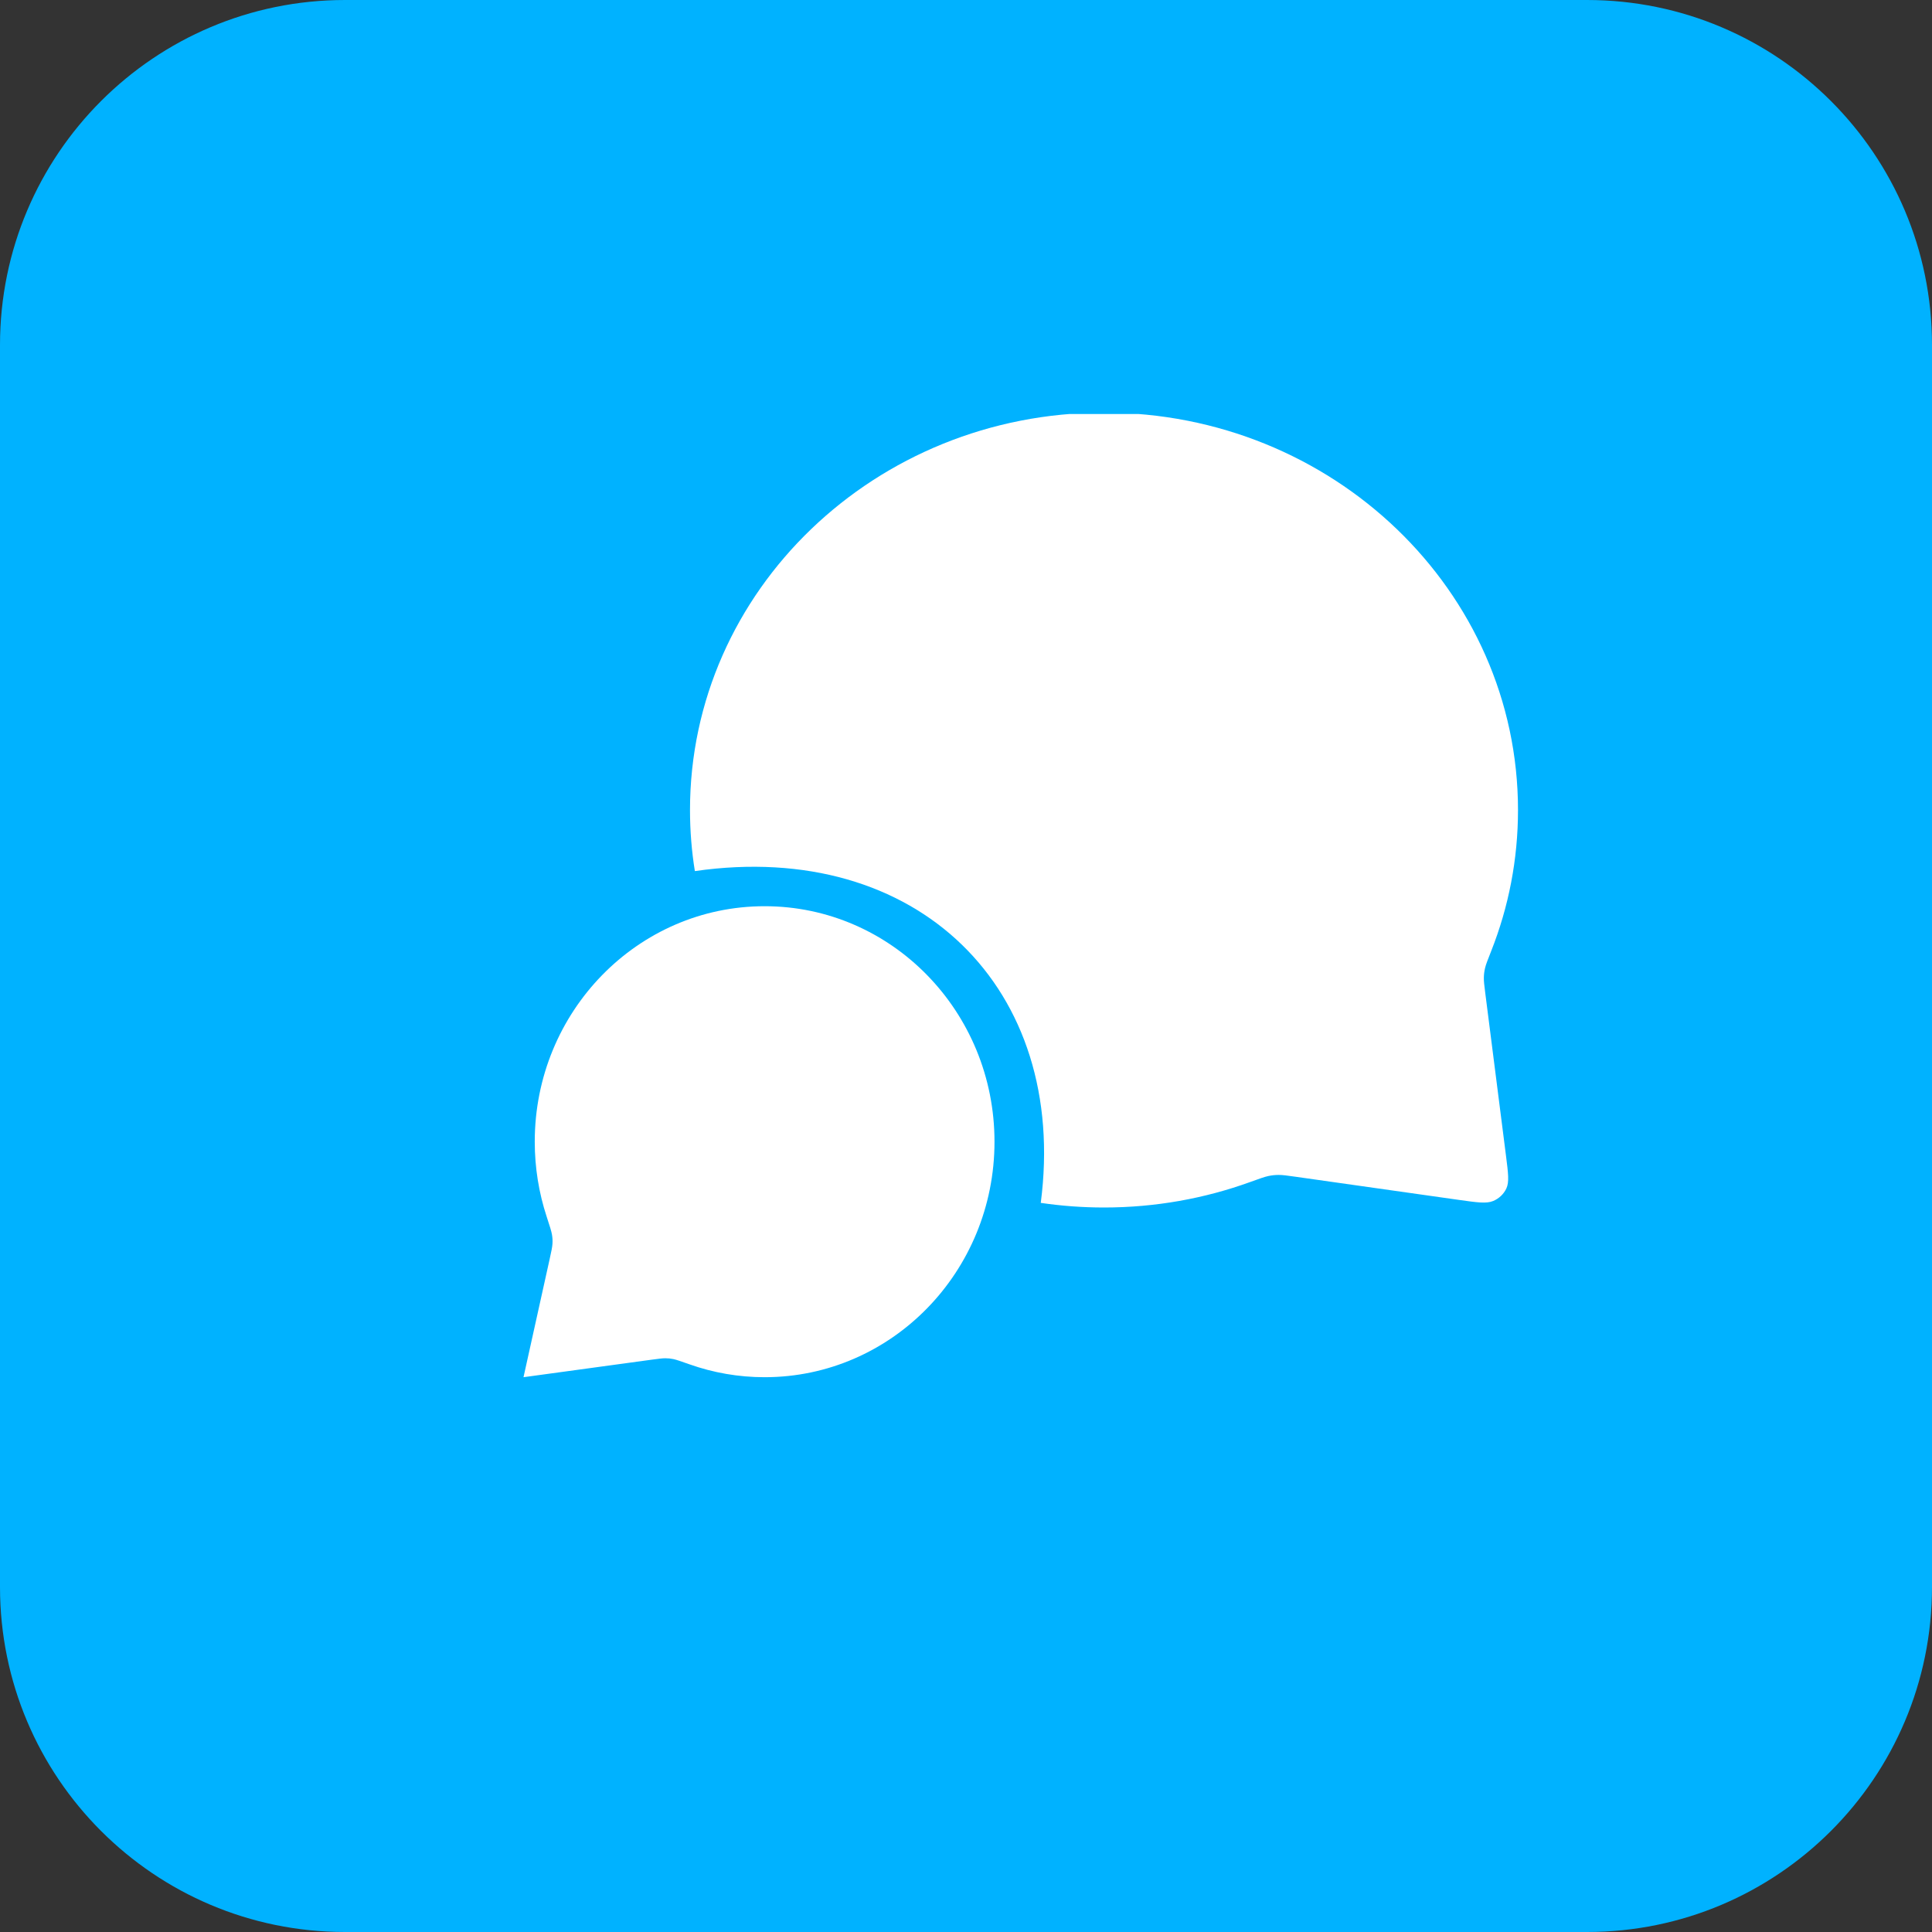 <svg width="56" height="56" viewBox="0 0 56 56" fill="none" xmlns="http://www.w3.org/2000/svg">
<rect x="0" y="0" width="56" height="56" fill="#333333" stroke="none"/>
<path d="M0 10C0 4.477 4.477 0 10 0H46C51.523 0 56 4.477 56 10V46C56 51.523 51.523 56 46 56H10C4.477 56 0 51.523 0 46V10Z" fill="#00B2FF"/>
<g clip-path="url(#clip0_2659_2472)">
<path d="M28.826 33.093C28.826 36.863 25.843 39.919 22.163 39.919C21.403 39.919 20.673 39.788 19.992 39.548C19.734 39.457 19.605 39.412 19.518 39.394C19.426 39.376 19.377 39.371 19.284 39.37C19.195 39.37 19.094 39.384 18.891 39.411L15.174 39.919L15.933 36.491C15.982 36.267 16.007 36.154 16.013 36.055C16.019 35.951 16.016 35.894 16 35.791C15.985 35.693 15.938 35.549 15.844 35.261C15.621 34.58 15.5 33.851 15.5 33.093C15.5 29.323 18.483 26.267 22.163 26.267C25.843 26.267 28.826 29.323 28.826 33.093Z" fill="white"/>
<path d="M20.141 25.249C20.048 24.673 20 24.082 20 23.48C20 17.118 25.373 11.96 32 11.96C38.627 11.96 44 17.118 44 23.48C44 24.917 43.726 26.293 43.225 27.562L43.225 27.562C43.121 27.825 43.069 27.957 43.045 28.06C43.022 28.162 43.013 28.233 43.01 28.338C43.008 28.443 43.023 28.559 43.052 28.791L43.052 28.791L43.652 33.5C43.717 34.01 43.749 34.265 43.662 34.45C43.585 34.613 43.448 34.742 43.279 34.812C43.085 34.892 42.822 34.855 42.296 34.781L37.549 34.108C37.301 34.073 37.178 34.056 37.065 34.056C36.953 34.057 36.876 34.065 36.767 34.087C36.656 34.11 36.515 34.161 36.233 34.263C34.916 34.739 33.49 35 32 35C31.377 35 30.765 34.954 30.167 34.866C30.976 28.662 26.603 24.32 20.141 25.249Z" fill="white"/>
</g>
<defs>
<clipPath id="clip0_2659_2472">
<rect width="32" height="32" fill="white" transform="translate(12 12)"/>
</clipPath>
</defs>
</svg>
